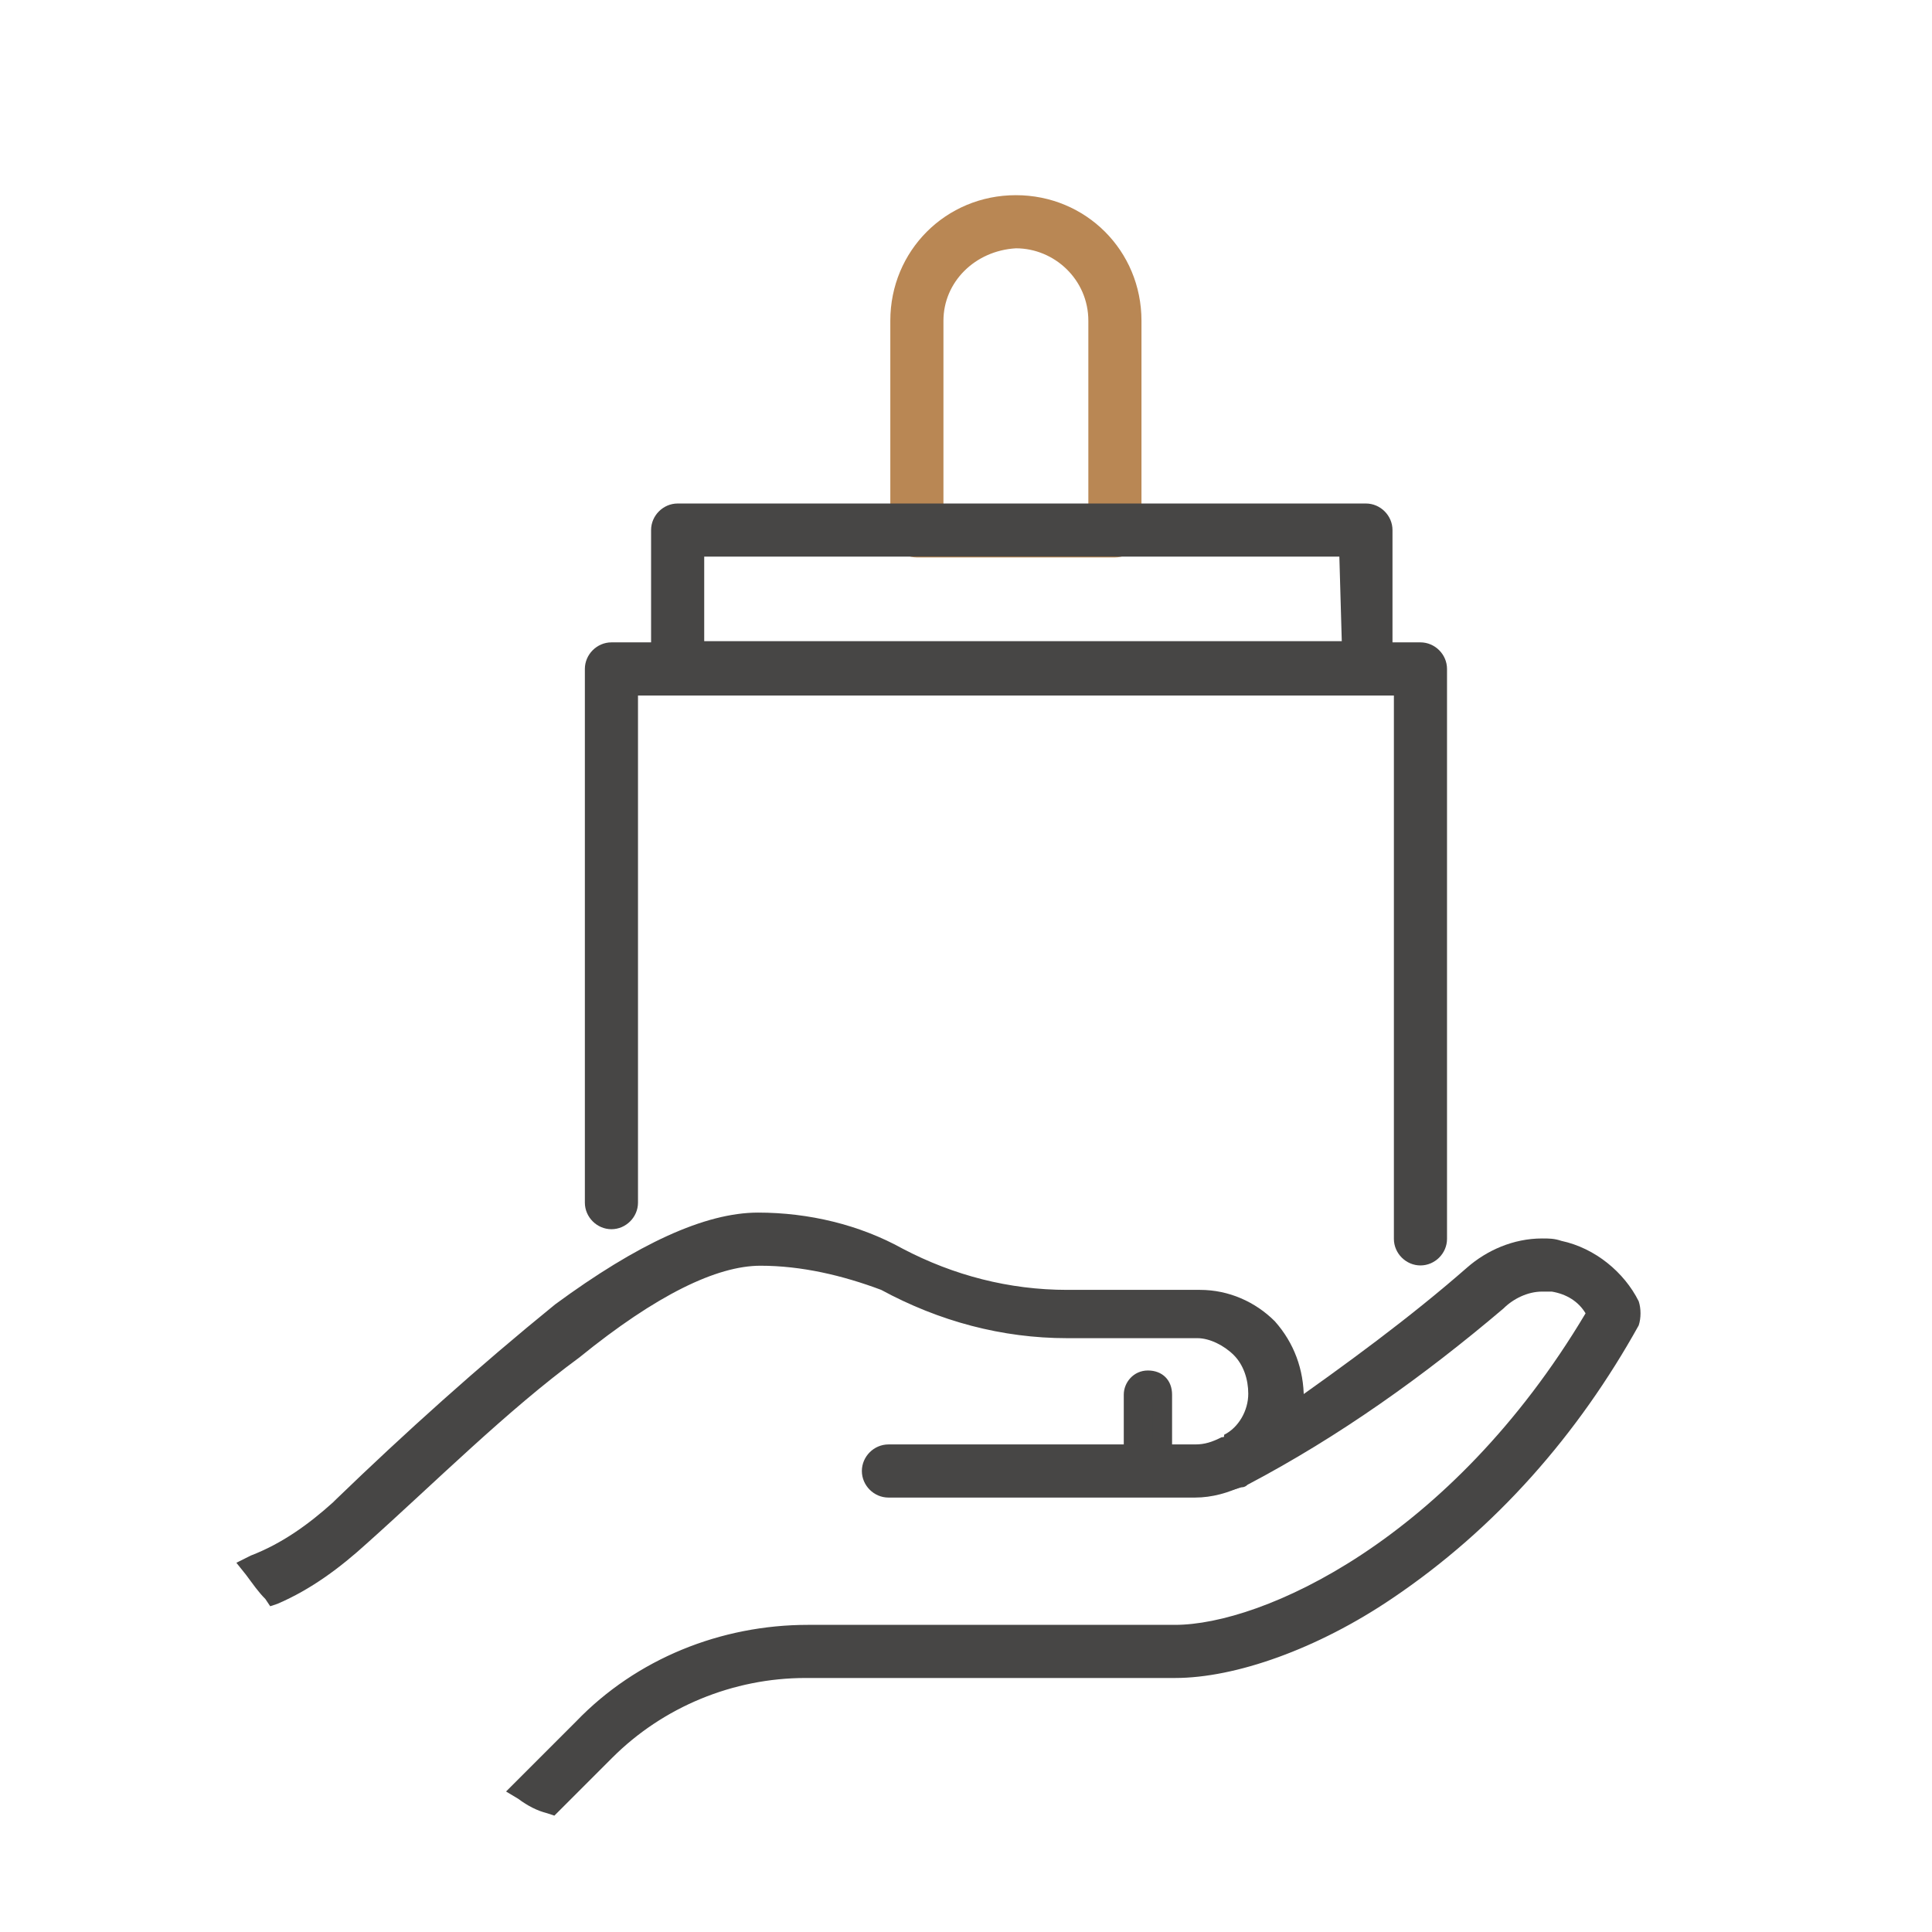 <svg xmlns="http://www.w3.org/2000/svg" viewBox="0 0 80 80">
<style type="text/css">
	.st0{fill:#474645;}
	.st1{fill:#B98754;}
	.st2{fill:none;}
</style>
<g transform="translate(-15658.628 -3651.512)">
	<g transform="translate(15658.628 3651.512)">
		<g transform="translate(0 0)">
			<g transform="translate(20.455 50.482)">
				<path class="st0" d="M46.9,4.2c-6,10.5-14.5,14.3-18.8,14.3H12.9c-3.1,0-6.2,1.2-8.4,3.5l-2.1,2.1C2,24,1.7,23.8,1.3,23.6
					l2.4-2.4c2.4-2.5,5.7-3.8,9.2-3.8h15.2c3.8,0,11.9-3.7,17.6-13.5c-0.4-0.7-1.1-1.2-1.8-1.4c-0.9-0.1-1.8,0.1-2.5,0.8
					c-3.2,2.8-6.7,5.2-10.4,7.3c0,0-0.1,0.1-0.2,0.1c-0.3,0.1-0.6,0-0.8-0.3c-0.1-0.3,0-0.6,0.3-0.8c0,0,0,0,0,0
					c0.1,0,0.2-0.1,0.3-0.1c0.8-0.4,1.6-0.8,2.3-1.3v0c2.7-1.7,5.3-3.6,7.7-5.7c0.9-0.9,2.2-1.3,3.4-1c1.2,0.3,2.3,1.1,2.8,2.3
					C47,3.8,47,4,46.9,4.2z"/>
				<path class="st0" d="M43.4,0.8c0.3,0,0.5,0,0.8,0.1c1.4,0.3,2.6,1.3,3.2,2.5l0,0c0.1,0.3,0.1,0.7,0,1
					c-2.5,4.5-5.9,8.4-10.2,11.3c-3.1,2.1-6.5,3.3-9,3.3H12.9c-3,0-5.9,1.2-8,3.3l-2.4,2.4l-0.3-0.1C1.8,24.5,1.4,24.3,1,24
					l-0.5-0.3l2.9-2.9c2.5-2.6,6-4,9.6-4h15.2c3.6,0,11.4-3.5,17-12.9c-0.3-0.5-0.8-0.8-1.4-0.9c-0.1,0-0.3,0-0.4,0
					c-0.6,0-1.2,0.3-1.6,0.7C38.5,6.5,35,9,31.2,11c-0.1,0.1-0.2,0.1-0.2,0.1c-0.1,0-0.3,0.1-0.4,0.1c-0.4,0-0.8-0.2-1-0.6v0
					c-0.3-0.5,0-1.2,0.5-1.4c0,0,0,0,0,0l0,0l0,0c0.1,0,0.1,0,0.2-0.1l0,0c0.6-0.3,1.3-0.7,2.1-1.1v0l0.2-0.1
					C35.3,6,37.9,4.1,40.3,2C41.1,1.3,42.2,0.8,43.4,0.8z M46.5,3.9c-0.5-1-1.4-1.7-2.5-2c-0.2,0-0.4-0.1-0.6-0.1
					c-0.9,0-1.7,0.4-2.4,1l0,0c-2.4,2-4.9,3.9-7.5,5.6v0l-0.2,0.1c-0.8,0.5-1.6,0.9-2.4,1.3C30.7,10,30.6,10,30.5,10
					c0,0,0,0.1,0,0.1c0,0,0.1,0,0.1,0c0,0,0,0,0,0l0.1,0l0,0l0,0l0,0c3.7-2,7.2-4.4,10.3-7.2C41.7,2.3,42.5,2,43.4,2
					C43.6,2,43.8,2,44,2c0.9,0.2,1.7,0.8,2.2,1.6l0.1,0.3l-0.1,0.3c-2.4,4.2-5.7,7.8-9.6,10.6c-2.9,2-6.1,3.1-8.4,3.1H12.9
					c-3.3,0-6.5,1.3-8.8,3.7l-1.9,1.9l0.2,0.1l1.9-1.9c2.3-2.3,5.4-3.6,8.7-3.6h15.2c2.3,0,5.5-1.2,8.5-3.1
					C40.7,12.1,44.1,8.3,46.5,3.9L46.5,3.9C46.5,3.9,46.5,3.9,46.5,3.9L46.5,3.9z"/>
			</g>
			<g transform="translate(45.633 55.849)">
				<path class="st0" d="M1.9,5.7c-0.3,0-0.6-0.3-0.6-0.6V1.9c0-0.3,0.3-0.6,0.6-0.6c0.3,0,0.6,0.3,0.6,0.6c0,0,0,0,0,0v3.2
					C2.5,5.4,2.2,5.7,1.9,5.7z"/>
				<path class="st0" d="M1.9,6.1c-0.5,0-1-0.4-1-1V1.9c0-0.5,0.4-1,1-1s1,0.4,1,1c0,0,0,0,0,0v3.2C2.9,5.7,2.4,6.1,1.9,6.1z
					 M1.9,1.7c-0.1,0-0.2,0.1-0.2,0.2v3.2c0,0.1,0.1,0.2,0.2,0.2c0.1,0,0.2-0.1,0.2-0.2V1.9C2.1,1.8,2,1.7,1.9,1.7L1.9,1.7z"/>
			</g>
			<g transform="translate(9.188 49.411)">
				<path class="st0" d="M44.3,8.5c0,0.2,0,0.5-0.1,0.7c-0.3,1-1,1.9-1.9,2.4c0,0-0.1,0.1-0.2,0.1c-0.6,0.3-1.2,0.4-1.8,0.4H27.6
					c-0.3,0-0.6-0.3-0.6-0.6c0-0.3,0.3-0.6,0.6-0.6h12.7c0.4,0,0.9-0.1,1.3-0.3c0.1,0,0.2-0.1,0.3-0.1c1.2-0.7,1.6-2.3,0.9-3.5
					c-0.1-0.2-0.2-0.3-0.4-0.5c-0.5-0.5-1.2-0.8-1.9-0.8H35c-2.6,0-5.2-0.7-7.5-1.9c-1.6-0.9-3.4-1.3-5.3-1.3
					C18,2.5,11.2,9,5.7,14.2c-1,1-2.3,1.8-3.6,2.4c-0.3-0.3-0.5-0.6-0.8-0.9c1.3-0.5,2.5-1.3,3.6-2.3c5.9-5.6,12.6-12,17.4-12
					c2,0,4,0.5,5.8,1.5c2.1,1.1,4.5,1.7,6.9,1.8h5.5c1,0,2,0.4,2.8,1.2C44,6.5,44.3,7.5,44.3,8.5z"/>
				<path class="st0" d="M22.2,0.8c2.1,0,4.2,0.5,6,1.5C30.3,3.4,32.6,4,35,4h5.5c1.2,0,2.3,0.5,3.1,1.3c0.8,0.9,1.2,2,1.2,3.2
					c0,0.3,0,0.5-0.1,0.8v0c-0.3,1.2-1.1,2.2-2.2,2.7c-0.1,0-0.1,0.1-0.2,0.1c-0.6,0.3-1.3,0.5-2,0.5H27.6c-0.6,0-1.1-0.5-1.1-1.1
					c0-0.6,0.5-1.1,1.1-1.1h12.7c0.4,0,0.7-0.1,1.1-0.3l0,0l0,0c0.1,0,0.1,0,0.1-0.1c0.6-0.3,1-1,1-1.7v0c0-0.6-0.2-1.2-0.6-1.6
					c-0.4-0.4-1-0.7-1.5-0.7H35c-2.7,0-5.3-0.7-7.7-2C25.7,3.4,24,3,22.3,3c-1.8,0-4.3,1.2-7.5,3.8C11.8,9,8.8,12,6,14.5
					c-1.1,1-2.3,1.9-3.7,2.5L2,17.1l-0.2-0.3c-0.3-0.3-0.5-0.6-0.8-1l-0.4-0.5l0.6-0.3c1.3-0.5,2.4-1.3,3.4-2.2l0.1-0.1
					c2.9-2.8,5.9-5.5,9.1-8.1C17.2,2.1,20,0.8,22.2,0.8z M43.7,9.1c0-0.2,0.1-0.4,0.1-0.6c0.1-0.9-0.3-1.8-0.9-2.4
					c-0.6-0.7-1.5-1-2.4-1H35c-2.5,0-5-0.6-7.2-1.8c-1.7-0.9-3.6-1.4-5.6-1.4c-4.5,0-11.1,6.2-16.9,11.8l-0.1,0.1
					c-0.9,0.9-2,1.6-3.1,2.1l0.1,0.1c1.1-0.5,2.2-1.3,3.1-2.1c2.7-2.6,5.8-5.5,8.8-7.8c3.5-2.7,6.1-4,8.1-4c1.9,0,3.8,0.5,5.5,1.4
					C30,4.6,32.4,5.2,35,5.2h5.5c0.9,0,1.7,0.3,2.3,1v0c1.2,1.2,1.1,3.2-0.1,4.4c-0.2,0.2-0.4,0.3-0.6,0.4l0,0
					c-0.1,0.1-0.2,0.1-0.3,0.2c-0.5,0.2-1,0.4-1.5,0.4H27.6c0,0-0.1,0-0.1,0.1c0,0,0,0.1,0.1,0.1h12.7c0.5,0,1.1-0.1,1.6-0.4l0,0
					l0,0l0,0l0,0C42.8,10.8,43.5,10,43.7,9.1z"/>
			</g>
			<g transform="translate(23.418 25.799)">
				<path class="st0" d="M35.4,26.1c-0.3,0-0.6-0.3-0.6-0.6c0,0,0,0,0,0v-23H2.5V24c0,0.3-0.3,0.6-0.6,0.6c-0.3,0-0.6-0.3-0.6-0.6
					c0,0,0,0,0,0V1.9c0-0.3,0.3-0.6,0.6-0.6h33.5c0.3,0,0.6,0.3,0.6,0.6v23.6C36,25.8,35.8,26.1,35.4,26.1
					C35.4,26.1,35.4,26.1,35.4,26.1z"/>
				<path class="st0" d="M35.4,26.6c-0.6,0-1.1-0.5-1.1-1.1V3H3v21c0,0.6-0.5,1.1-1.1,1.1S0.8,24.6,0.8,24c0,0,0,0,0,0V1.9
					c0-0.6,0.5-1.1,1.1-1.1h33.5c0.6,0,1.1,0.5,1.1,1.1v23.6C36.5,26.1,36,26.6,35.4,26.6L35.4,26.6z M2,2h33.4v23.5
					c0,0,0,0.1,0.1,0.1c0,0,0,0,0,0c0,0,0.1,0,0.1-0.1V1.9c0,0,0-0.1-0.1-0.1H1.9c0,0-0.1,0-0.1,0.1V24c0,0,0,0.1,0.1,0.1
					c0,0,0.1,0,0.1-0.1c0,0,0,0,0,0L2,2z"/>
			</g>
			<g transform="translate(36.066 7.282)">
				<path class="st1" d="M6,1.3C3.4,1.3,1.3,3.4,1.3,6v8.7c0,0.3,0.3,0.6,0.6,0.6h8.3c0.3,0,0.6-0.3,0.6-0.6V6
					C10.7,3.4,8.6,1.3,6,1.3z M2.5,14.1V6c0-2,1.6-3.5,3.6-3.5C8,2.6,9.5,4.1,9.5,6v8.1L2.5,14.1z"/>
				<path class="st1" d="M6,0.8c2.9,0,5.2,2.3,5.2,5.2v8.7c0,0.6-0.5,1.1-1.1,1.1H1.9c-0.6,0-1.1-0.5-1.1-1.1V6
					C0.8,3.1,3.1,0.8,6,0.8z M10.1,14.8C10.2,14.8,10.2,14.7,10.1,14.8L10.2,6c0-2.3-1.9-4.2-4.2-4.2S1.8,3.7,1.8,6v8.7
					c0,0,0,0.1,0.1,0.1L10.1,14.8z M6,2c2.2,0,4,1.8,4,4v8.6H2V6C2,3.8,3.8,2,6,2z M9,13.6V6C9,4.3,7.6,3,6,3C4.3,3.1,3,4.4,3,6v7.6
					L9,13.6z"/>
			</g>
			<g transform="translate(26.16 20.049)">
				<path class="st0" d="M30.4,1.3H1.9c-0.3,0-0.6,0.3-0.6,0.6v5.6c0,0.3,0.3,0.6,0.6,0.6h28.5c0.3,0,0.6-0.3,0.6-0.6c0,0,0,0,0,0
					V1.9C31,1.6,30.8,1.3,30.4,1.3C30.4,1.3,30.4,1.3,30.4,1.3z M2.5,2.5h27.4V7H2.5V2.5z"/>
				<path class="st0" d="M1.9,0.8h28.5c0.6,0,1.1,0.5,1.1,1.1c0,0,0,0,0,0v5.6c0,0.6-0.5,1.1-1.1,1.1c0,0,0,0,0,0H1.9
					c-0.6,0-1.1-0.5-1.1-1.1V1.9C0.8,1.3,1.3,0.8,1.9,0.8z M30.4,7.6C30.5,7.6,30.5,7.6,30.4,7.6C30.5,7.5,30.5,7.5,30.4,7.6
					l0.1-5.7c0,0,0-0.1-0.1-0.1c0,0,0,0,0,0H1.9c-0.1,0-0.1,0-0.1,0.1v5.6c0,0.1,0,0.1,0.1,0.1H30.4z M2,2h28.4v5.5H2L2,2z M29.3,3
					H3v3.5h26.4L29.3,3z"/>
			</g>
			<g transform="translate(0 0)">
				<path class="st2" d="M21.8,74.1c0.4,0.2,0.7,0.4,1.1,0.6c5.3,2.7,11.2,4,17.1,4c21.4,0,38.7-17.3,38.7-38.7
					C78.8,18.6,61.4,1.3,40,1.3C18.7,1.2,1.3,18.6,1.3,39.9c0,9.2,3.3,18.1,9.2,25.1c0.3,0.3,0.5,0.6,0.8,0.9
					C14.3,69.2,17.8,72,21.8,74.1"/>
			</g>
		</g>
	</g>
</g>
</svg>
